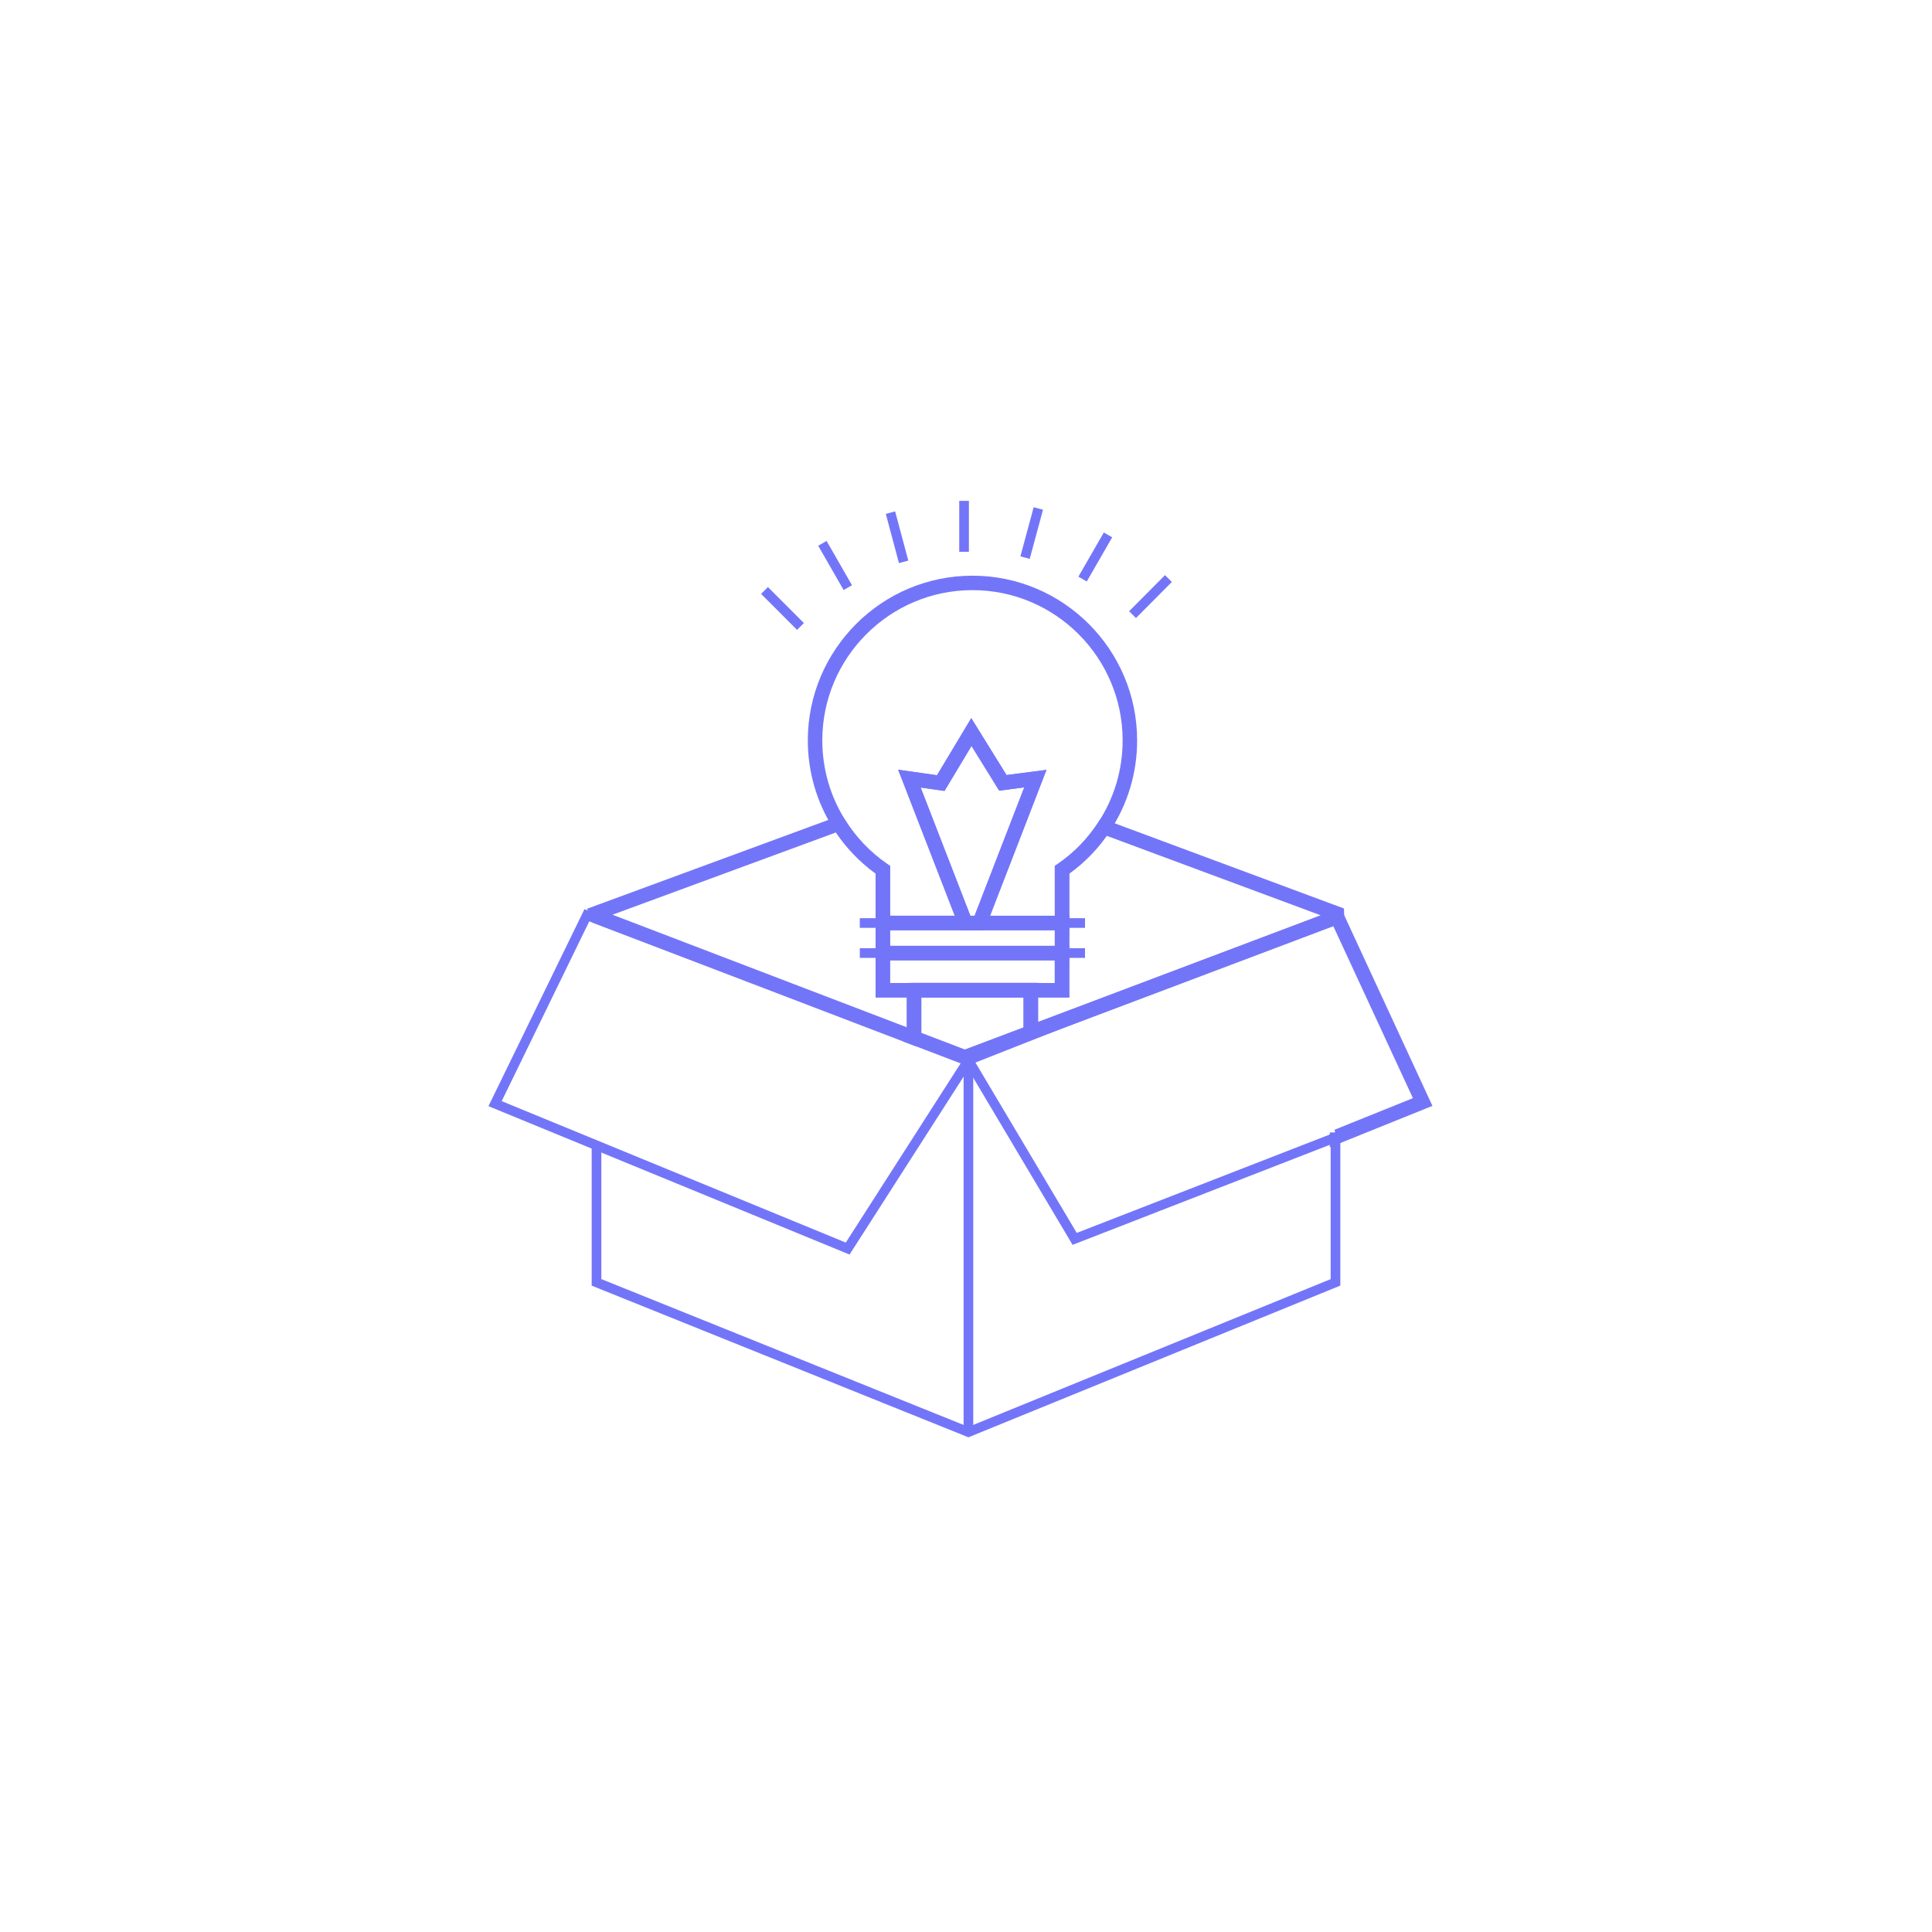 <?xml version="1.0" encoding="UTF-8"?><svg id="Layer_1" xmlns="http://www.w3.org/2000/svg" viewBox="0 0 400 400"><defs><style>.cls-1{fill:#7375f9;}</style></defs><path class="cls-1" d="M211.92,215.92v-12.4h6.46v-24.23l.65-.45c3.31-2.28,6.08-5.12,8.25-8.44l.66-1,50.31,18.69.1,2.78-66.43,25.05ZM214.92,206.52v5.06l58.53-22.07-44.33-16.47c-2.12,3-4.72,5.63-7.74,7.81v25.67h-6.46Z"/><polygon class="cls-1" points="213.42 206.52 187.75 206.52 187.75 203.52 189.25 203.49 214.92 203.49 214.92 206.49 213.42 206.52"/><polygon class="cls-1" points="275.32 237.53 275.32 234.46 276.48 234.46 276.26 233.92 292.53 227.36 276.04 191.74 200.85 220.13 200.45 219.06 199.17 219.75 198.18 217.93 277.59 187.95 296.57 228.96 275.32 237.53"/><path class="cls-1" d="M200.45,220.76l-13.5-5.16.8-2.1v-9.99h27.17v11.27l-12.47,4.71.05.09-2.06,1.18ZM190.75,213.84l9.03,3.45h0s12.13-4.58,12.13-4.58v-6.2h-21.17v7.33Z"/><path class="cls-1" d="M221.39,198.82h-40.1v-9.23h40.1v9.23ZM184.29,195.82h34.1v-3.23h-34.1v3.23Z"/><path class="cls-1" d="M221.39,192.6h-40.1v-11.75c-3.52-2.55-6.58-5.83-8.87-9.51-3.38-5.39-5.17-11.63-5.17-18.04,0-18.81,15.29-34.11,34.09-34.11s34.09,15.3,34.09,34.11c0,6.71-1.95,13.2-5.63,18.76-2.23,3.42-5.06,6.38-8.41,8.8v11.75ZM190.61,163.05l10.73,27.69,10.72-27.72-5.19.67-5.73-9.25-5.59,9.31-4.94-.7ZM205,189.6h13.39v-10.31l.65-.45c3.31-2.28,6.08-5.12,8.25-8.44,3.36-5.07,5.14-10.98,5.14-17.11,0-17.16-13.95-31.11-31.09-31.11s-31.09,13.96-31.09,31.11c0,5.85,1.63,11.54,4.72,16.45,2.22,3.57,5.21,6.71,8.67,9.09l.65.45v10.31h13.39l-11.72-30.23,8.04,1.14,7.09-11.82,7.3,11.78,8.27-1.07-11.68,30.2Z"/><path class="cls-1" d="M203.84,192.6h-5l-12.88-33.23,8.04,1.14,7.09-11.82,7.3,11.78,8.27-1.07-12.84,33.2ZM200.9,189.6h.88l10.28-26.58-5.19.67-5.73-9.25-5.59,9.31-4.94-.7,10.29,26.54Z"/><path class="cls-1" d="M221.39,206.52h-40.1v-10.69h40.1v10.69ZM214.92,203.52h3.46v-4.69h-34.1v4.69h30.64Z"/><path class="cls-1" d="M189.75,216.68l-67.11-25.67-1.1-2.86,51.85-19.09h1.1l.47.71c2.21,3.56,5.21,6.7,8.67,9.08l.65.45v24.23h6.47v10.54l-1,2.62ZM126.83,189.39l60.92,23.3v-6.18h-6.47v-25.67c-3.19-2.32-6-5.22-8.21-8.49l-46.25,17.03Z"/><polygon class="cls-1" points="123.73 190 123.11 188.1 123.18 188.07 173.32 169.61 174.01 171.48 123.73 190"/><rect class="cls-1" x="251.67" y="154.45" width="2" height="51.47" transform="translate(-4.22 354.3) rotate(-69.62)"/><path class="cls-1" d="M220.39,205.52h-38.1v-25.18c-3.59-2.52-6.71-5.81-9.02-9.53-3.29-5.23-5.02-11.29-5.02-17.51,0-18.26,14.85-33.11,33.09-33.11s33.09,14.85,33.09,33.11c0,6.52-1.89,12.81-5.46,18.2-2.26,3.46-5.15,6.43-8.58,8.84v25.18ZM183.29,204.52h36.1v-24.7l.22-.15c3.42-2.36,6.28-5.29,8.52-8.71h0c3.47-5.23,5.3-11.33,5.3-17.65,0-17.71-14.39-32.11-32.09-32.11s-32.09,14.41-32.09,32.11c0,6.04,1.68,11.91,4.87,16.98,2.29,3.68,5.38,6.92,8.95,9.38l.22.15v24.7Z"/><rect class="cls-1" x="202.81" y="190.1" width="21.83" height="2"/><rect class="cls-1" x="178.01" y="190.1" width="21.86" height="2"/><rect class="cls-1" x="178.01" y="196.32" width="46.63" height="2"/><polygon class="cls-1" points="212.42 213.78 212.42 205.99 190.25 205.99 190.25 213.78 188.25 213.78 188.25 204.02 189.25 203.99 214.42 203.99 214.42 213.75 212.42 213.78"/><rect class="cls-1" x="198.6" y="103.7" width="2" height="10.54"/><rect class="cls-1" x="208.32" y="109.36" width="10.54" height="2" transform="translate(51.38 287.8) rotate(-74.89)"/><rect class="cls-1" x="221.49" y="114.32" width="10.55" height="2" transform="translate(13.71 254.34) rotate(-60.08)"/><rect class="cls-1" x="232.93" y="122.53" width="10.54" height="2" transform="translate(-17.36 205.32) rotate(-45.16)"/><rect class="cls-1" x="161" y="120.71" width="2" height="10.54" transform="translate(-41.64 151.34) rotate(-44.97)"/><rect class="cls-1" x="171.9" y="111.78" width="2" height="10.57" transform="translate(-35.33 101.6) rotate(-29.85)"/><rect class="cls-1" x="184.72" y="105.98" width="2" height="10.54" transform="translate(-22.43 51.73) rotate(-14.97)"/><path class="cls-1" d="M203.15,191.6h-3.62l-.12-.32-11.89-30.68,7.01.99,6.59-10.98,6.78,10.94,7.25-.93-11.99,30.99ZM200.21,190.6h2.25l11.13-28.78-6.22.8-6.25-10.09-6.09,10.14-5.98-.84,11.15,28.77Z"/><path class="cls-1" d="M175.89,259.74l-74.76-30.72,19.87-40.78,81.01,30.76-26.12,40.74ZM103.87,227.98l71.24,29.28,23.88-37.26-76.99-29.24-18.13,37.22Z"/><path class="cls-1" d="M222.07,257.74l-23.03-38.74,77.97-30.78,18.84,40.82-73.78,28.69ZM201.96,220l20.97,35.26,70.22-27.31-17.16-37.18-74.03,29.22Z"/><polygon class="cls-1" points="200.5 297.58 122.5 266.18 122.5 237.26 124.5 237.26 124.5 264.82 200.5 295.42 275.5 264.83 275.5 235.5 277.5 235.5 277.5 266.17 200.5 297.58"/><rect class="cls-1" x="199.5" y="219.5" width="2" height="77"/></svg>